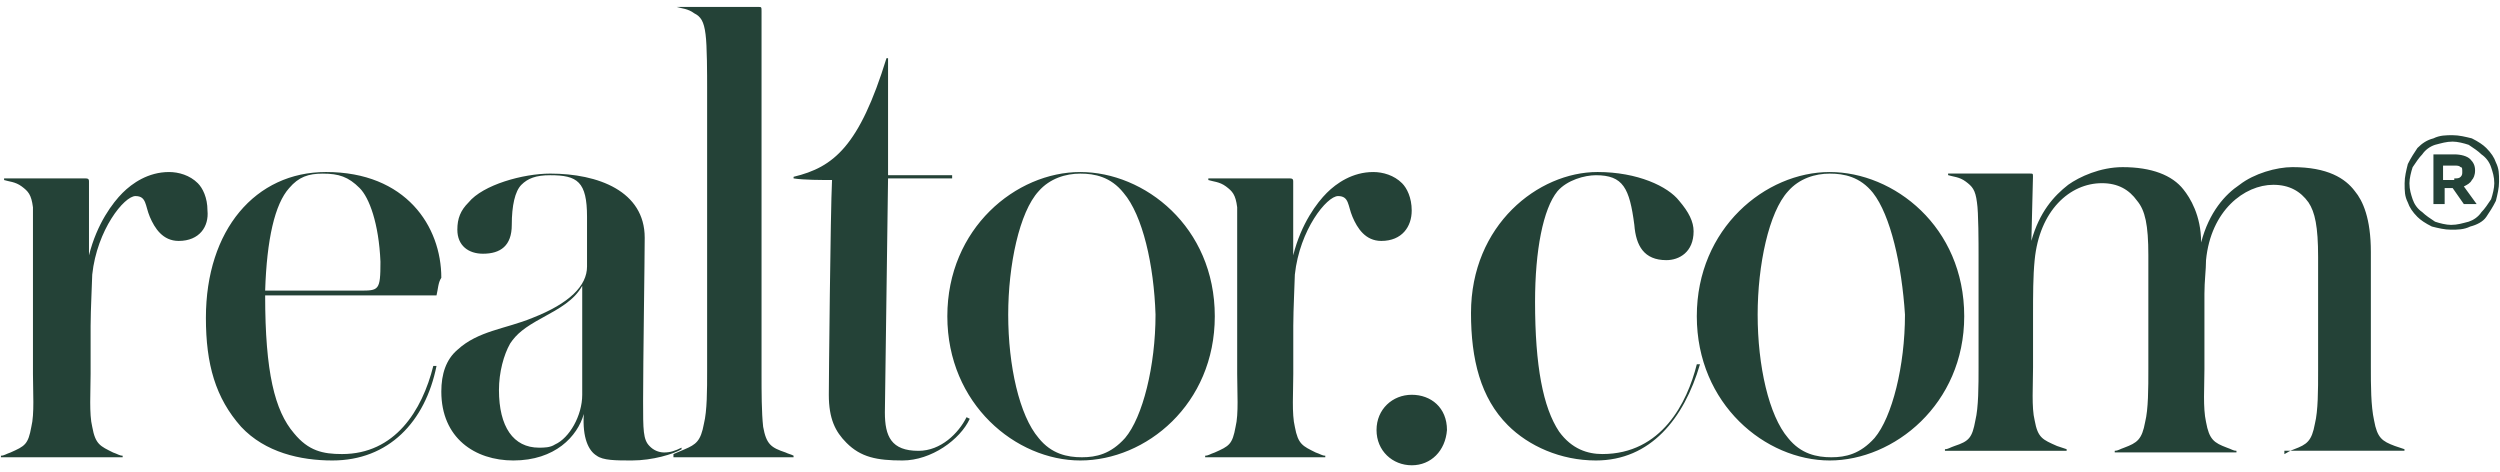 <svg width="180" height="34" viewBox="0 0 180 34" fill="none" xmlns="http://www.w3.org/2000/svg">
<g clip-path="url(#clip0_6917_22989)">
<path d="M12.865 17.347C11.713 17.347 11.135 16.425 10.789 15.616C10.444 14.806 10.56 14.117 9.753 14.117C8.946 14.117 6.986 16.538 6.641 19.77C6.641 20.118 6.524 22.308 6.524 23.463V26.925C6.524 28.193 6.411 29.809 6.641 30.731C6.87 32.002 7.217 32.117 8.139 32.579C8.484 32.694 8.6 32.809 8.83 32.809V32.925H0.067V32.809C0.297 32.809 0.414 32.694 0.758 32.579C1.796 32.117 2.027 32.002 2.256 30.731C2.487 29.809 2.373 28.193 2.373 26.925V18.732V14.924C2.256 14 2.026 13.771 1.565 13.424C1.102 13.078 0.642 13.078 0.295 12.963V12.847H6.176C6.407 12.847 6.407 12.963 6.407 13.078V18.386C6.981 16.078 8.135 14.577 8.826 13.886C9.519 13.194 10.673 12.386 12.171 12.386C12.862 12.386 13.669 12.616 14.245 13.194C14.592 13.541 14.938 14.231 14.938 15.155C15.054 16.307 14.365 17.347 12.865 17.347ZM31.429 21.27H19.091C19.091 26.807 19.782 29.578 21.167 31.193C22.204 32.461 23.242 32.692 24.625 32.692C28.43 32.692 30.39 29.578 31.198 26.347H31.429C30.62 30.384 27.97 33.154 23.934 33.154C21.627 33.154 19.091 32.578 17.361 30.73C15.516 28.654 14.825 26.231 14.825 22.885C14.825 16.538 18.399 12.385 23.473 12.385C29.237 12.385 31.775 16.307 31.775 20C31.542 20.347 31.542 20.808 31.429 21.27ZM25.894 13.54C25.087 12.731 24.396 12.501 23.243 12.501C22.205 12.501 21.513 12.731 20.822 13.54C19.784 14.693 19.209 17.233 19.091 20.924H25.894C27.277 20.924 27.393 20.924 27.393 18.846C27.276 16.078 26.586 14.23 25.894 13.54ZM45.494 33.154C44.342 33.154 43.42 33.154 42.958 32.807C42.382 32.46 41.922 31.537 42.035 29.807C41.575 31.423 39.962 33.154 36.963 33.154C34.196 33.154 31.775 31.539 31.775 28.192C31.775 26.924 32.12 25.885 32.927 25.194C34.425 23.809 36.385 23.693 38.345 22.885C40.997 21.846 42.266 20.577 42.266 19.192V15.616C42.266 13.078 41.575 12.616 39.615 12.616C38.577 12.616 38.001 12.845 37.539 13.307C37.079 13.769 36.848 14.806 36.848 16.192C36.848 17.692 36.041 18.268 34.774 18.268C33.736 18.268 32.929 17.692 32.929 16.537C32.929 15.729 33.158 15.152 33.736 14.575C34.774 13.306 37.657 12.499 39.617 12.499C43.076 12.499 46.419 13.769 46.419 17.115C46.419 18.616 46.303 26.116 46.303 28.885C46.303 30.961 46.303 31.654 46.766 32.116C46.899 32.258 47.059 32.372 47.237 32.452C47.416 32.531 47.608 32.574 47.803 32.578C48.264 32.578 48.61 32.461 49.071 32.23V32.347C48.492 32.692 46.994 33.154 45.494 33.154ZM39.039 22.885C37.768 23.577 37.192 24.038 36.732 24.732C36.27 25.539 35.925 26.807 35.925 28.079C35.925 30.731 36.961 32.232 38.808 32.232C39.153 32.232 39.615 32.232 39.959 32.002C40.997 31.541 41.92 29.925 41.92 28.426V20.58C41.344 21.615 40.306 22.192 39.039 22.885ZM48.492 32.692C48.723 32.578 49.068 32.461 49.3 32.347C50.108 31.999 50.453 31.77 50.684 30.499C50.913 29.576 50.913 28.077 50.913 26.691V6.267C50.913 5.46 50.913 3.269 50.799 2.461C50.684 1.537 50.453 1.19 49.99 0.961C49.53 0.613 49.068 0.613 48.723 0.499H54.602C54.831 0.499 54.831 0.499 54.831 0.846V26.924C54.831 28.192 54.831 29.692 54.947 30.73C55.176 32.001 55.524 32.23 56.56 32.578C56.791 32.692 56.907 32.692 57.136 32.807V32.923H48.489V32.692H48.492Z" fill="#244237"/>
<path d="M69.823 30.153C69.132 31.654 67.054 33.154 64.98 33.154C63.135 33.154 61.982 32.923 60.946 31.883C60.139 31.075 59.675 30.151 59.675 28.423C59.675 27.5 59.791 15.27 59.906 12.961C59.215 12.961 57.832 12.962 57.138 12.845V12.73C60.021 12.039 61.866 10.537 63.827 4.191H63.94V12.614H68.554V12.844H63.94L63.711 29.691C63.711 31.423 64.173 32.46 66.132 32.46C67.746 32.46 69.015 31.192 69.592 30.038L69.823 30.153ZM77.779 33.154C73.167 33.154 68.208 29.116 68.208 22.769C68.208 16.425 73.167 12.386 77.779 12.386C82.393 12.386 87.465 16.309 87.465 22.769C87.465 29.116 82.506 33.154 77.779 33.154ZM80.893 13.884C79.97 12.73 78.817 12.5 77.779 12.5C76.741 12.5 75.587 12.845 74.781 13.769C73.398 15.27 72.591 19.076 72.591 22.654C72.591 26.347 73.398 29.922 74.781 31.537C75.705 32.691 76.857 32.923 77.894 32.923C78.932 32.923 79.97 32.692 81.006 31.537C82.276 30.038 83.198 26.345 83.198 22.654C83.084 19.076 82.276 15.501 80.893 13.884ZM99.454 17.347C98.303 17.347 97.725 16.425 97.381 15.616C97.034 14.806 97.15 14.117 96.341 14.117C95.534 14.117 93.575 16.538 93.229 19.77C93.229 20.118 93.116 22.308 93.116 23.463V26.925C93.116 28.193 93 29.809 93.229 30.731C93.46 32.002 93.805 32.117 94.729 32.579C95.076 32.694 95.189 32.809 95.42 32.809V32.925H86.772V32.809C87.001 32.809 87.119 32.694 87.463 32.579C88.501 32.117 88.732 32.002 88.961 30.731C89.192 29.809 89.077 28.193 89.077 26.925V18.732V14.924C88.961 14 88.73 13.771 88.27 13.424C87.807 13.078 87.347 13.078 87 12.963V12.847H92.88C93.111 12.847 93.111 12.963 93.111 13.078V18.386C93.686 16.078 94.84 14.577 95.531 13.886C96.224 13.194 97.378 12.386 98.876 12.386C99.567 12.386 100.374 12.616 100.95 13.194C101.297 13.541 101.643 14.231 101.643 15.155C101.647 16.307 100.953 17.347 99.454 17.347ZM101.647 33.5C100.262 33.5 99.11 32.461 99.11 30.962C99.11 29.463 100.262 28.424 101.647 28.424C103.031 28.424 104.182 29.347 104.182 30.962C104.067 32.461 103.031 33.5 101.647 33.5ZM114.905 33.154C112.369 33.154 110.063 32.116 108.565 30.616C106.603 28.654 105.912 25.883 105.912 22.538C105.912 16.192 110.755 12.385 115.022 12.385C117.905 12.385 120.094 13.422 120.902 14.461C121.593 15.27 121.939 15.96 121.939 16.654C121.939 18.154 120.902 18.73 119.979 18.73C118.366 18.73 117.788 17.692 117.672 16.192C117.327 13.54 116.865 12.616 114.905 12.616C114.098 12.616 112.831 12.963 112.137 13.769C111.101 15.039 110.524 18.039 110.524 21.73C110.524 26.347 111.101 29.345 112.255 31.075C113.176 32.347 114.329 32.691 115.367 32.691C119.633 32.691 121.479 28.998 122.17 26.229H122.399C121.246 30.153 118.825 33.154 114.905 33.154ZM131.74 33.154C127.127 33.154 122.17 29.116 122.17 22.769C122.17 16.425 127.127 12.386 131.74 12.386C136.352 12.386 141.424 16.309 141.424 22.769C141.424 29.116 136.351 33.154 131.74 33.154ZM134.853 13.884C133.929 12.73 132.777 12.5 131.74 12.5C130.702 12.5 129.548 12.845 128.743 13.769C127.358 15.27 126.551 19.076 126.551 22.654C126.551 26.347 127.358 29.922 128.743 31.537C129.664 32.691 130.817 32.923 131.855 32.923C132.891 32.923 133.929 32.692 134.967 31.537C136.236 30.038 137.158 26.345 137.158 22.654C136.929 19.076 136.121 15.501 134.853 13.884ZM164.484 32.692C164.715 32.578 164.831 32.461 165.175 32.347C166.098 31.999 166.444 31.77 166.675 30.499C166.904 29.576 166.904 28.077 166.904 26.691V18.498C166.904 16.306 166.675 15.268 166.213 14.575C165.637 13.768 164.829 13.306 163.677 13.306C161.601 13.306 159.18 15.152 158.834 18.729C158.834 19.42 158.719 20.228 158.719 21.152V26.575C158.719 27.845 158.603 29.344 158.834 30.382C159.063 31.652 159.41 31.881 160.332 32.229C160.679 32.345 160.794 32.458 161.025 32.458V32.575H152.261V32.458C152.492 32.458 152.608 32.345 152.952 32.229C153.875 31.881 154.221 31.652 154.451 30.382C154.681 29.46 154.681 27.959 154.681 26.575V18.383C154.681 16.189 154.451 15.15 153.874 14.459C153.297 13.651 152.49 13.189 151.338 13.189C149.031 13.189 146.84 15.15 146.495 18.727C146.379 19.881 146.379 21.265 146.379 22.651V26.457C146.379 27.728 146.264 29.342 146.495 30.266C146.724 31.536 147.071 31.651 148.107 32.112L148.798 32.343V32.457H140.036V32.343C140.265 32.343 140.383 32.227 140.727 32.112C141.765 31.767 141.996 31.536 142.227 30.266C142.456 29.342 142.456 27.728 142.456 26.457V18.381C142.456 17.572 142.456 15.267 142.341 14.572C142.227 13.65 141.994 13.419 141.534 13.073C141.073 12.726 140.611 12.726 140.264 12.611V12.496H146.145C146.374 12.496 146.374 12.496 146.374 12.726L146.259 17.343C146.836 15.267 147.874 14.112 148.911 13.304C149.719 12.727 151.217 12.034 152.831 12.034C154.905 12.034 156.405 12.611 157.212 13.648C157.674 14.225 158.481 15.496 158.481 17.457C159.057 15.265 160.211 13.996 161.249 13.303C162.286 12.495 163.9 12.033 165.054 12.033C167.59 12.033 168.859 12.841 169.55 13.764C170.126 14.456 170.702 15.726 170.702 18.149V26.455C170.702 27.727 170.702 29.226 170.933 30.265C171.162 31.534 171.509 31.765 172.431 32.111L173.122 32.342V32.455H164.475V32.692H164.484ZM176.476 16.538C176.015 16.538 175.553 16.425 175.093 16.309C174.631 16.079 174.284 15.848 174.055 15.617C173.708 15.271 173.479 14.926 173.364 14.579C173.133 14.118 173.133 13.771 173.133 13.194C173.133 12.732 173.249 12.27 173.364 11.81C173.593 11.348 173.824 11.002 174.055 10.656C174.4 10.309 174.746 10.08 175.207 9.963C175.668 9.734 176.129 9.734 176.591 9.734C177.053 9.734 177.514 9.85 177.974 9.963C178.436 10.194 178.783 10.427 179.012 10.656C179.359 11.004 179.589 11.348 179.703 11.693C179.932 12.157 179.932 12.503 179.932 13.079C179.932 13.541 179.818 14.002 179.703 14.464C179.474 14.926 179.242 15.273 179.012 15.617C178.783 15.961 178.321 16.194 177.86 16.309C177.398 16.538 176.938 16.538 176.476 16.538ZM176.476 16.192C176.938 16.192 177.283 16.078 177.745 15.961C178.091 15.848 178.436 15.616 178.667 15.271C178.898 15.04 179.128 14.695 179.359 14.348C179.474 14 179.589 13.54 179.589 13.194C179.589 12.732 179.474 12.386 179.359 12.041C179.236 11.665 178.992 11.341 178.667 11.117C178.438 10.887 178.091 10.656 177.745 10.427C177.398 10.311 176.938 10.196 176.592 10.196C176.131 10.196 175.785 10.311 175.324 10.427C174.948 10.549 174.624 10.791 174.4 11.117C174.171 11.348 173.94 11.693 173.709 12.041C173.595 12.388 173.48 12.848 173.48 13.194C173.48 13.655 173.595 14.002 173.709 14.348C173.824 14.693 174.056 15.039 174.4 15.271C174.631 15.501 174.977 15.732 175.324 15.961C175.668 16.078 176.129 16.192 176.476 16.192ZM175.093 11.115H176.706C177.167 11.115 177.629 11.231 177.858 11.462C178.087 11.693 178.205 11.924 178.205 12.27C178.205 12.617 178.089 12.847 177.974 12.963C177.86 13.193 177.629 13.309 177.398 13.424L178.321 14.695H177.398L176.591 13.541H176.015V14.695H175.207V11.117H175.093V11.115ZM176.707 12.845C176.938 12.845 177.054 12.845 177.169 12.73C177.283 12.616 177.283 12.501 177.283 12.385C177.283 12.155 177.283 12.037 177.169 12.037C177.054 11.923 176.939 11.923 176.707 11.923H175.9V12.961H176.707V12.845Z" fill="#244237"/>
</g>
<defs>
<clipPath id="clip0_6917_22989">
<rect width="180" height="33" fill="white" transform="translate(0 0.5)"/>
</clipPath>
</defs>
</svg>
